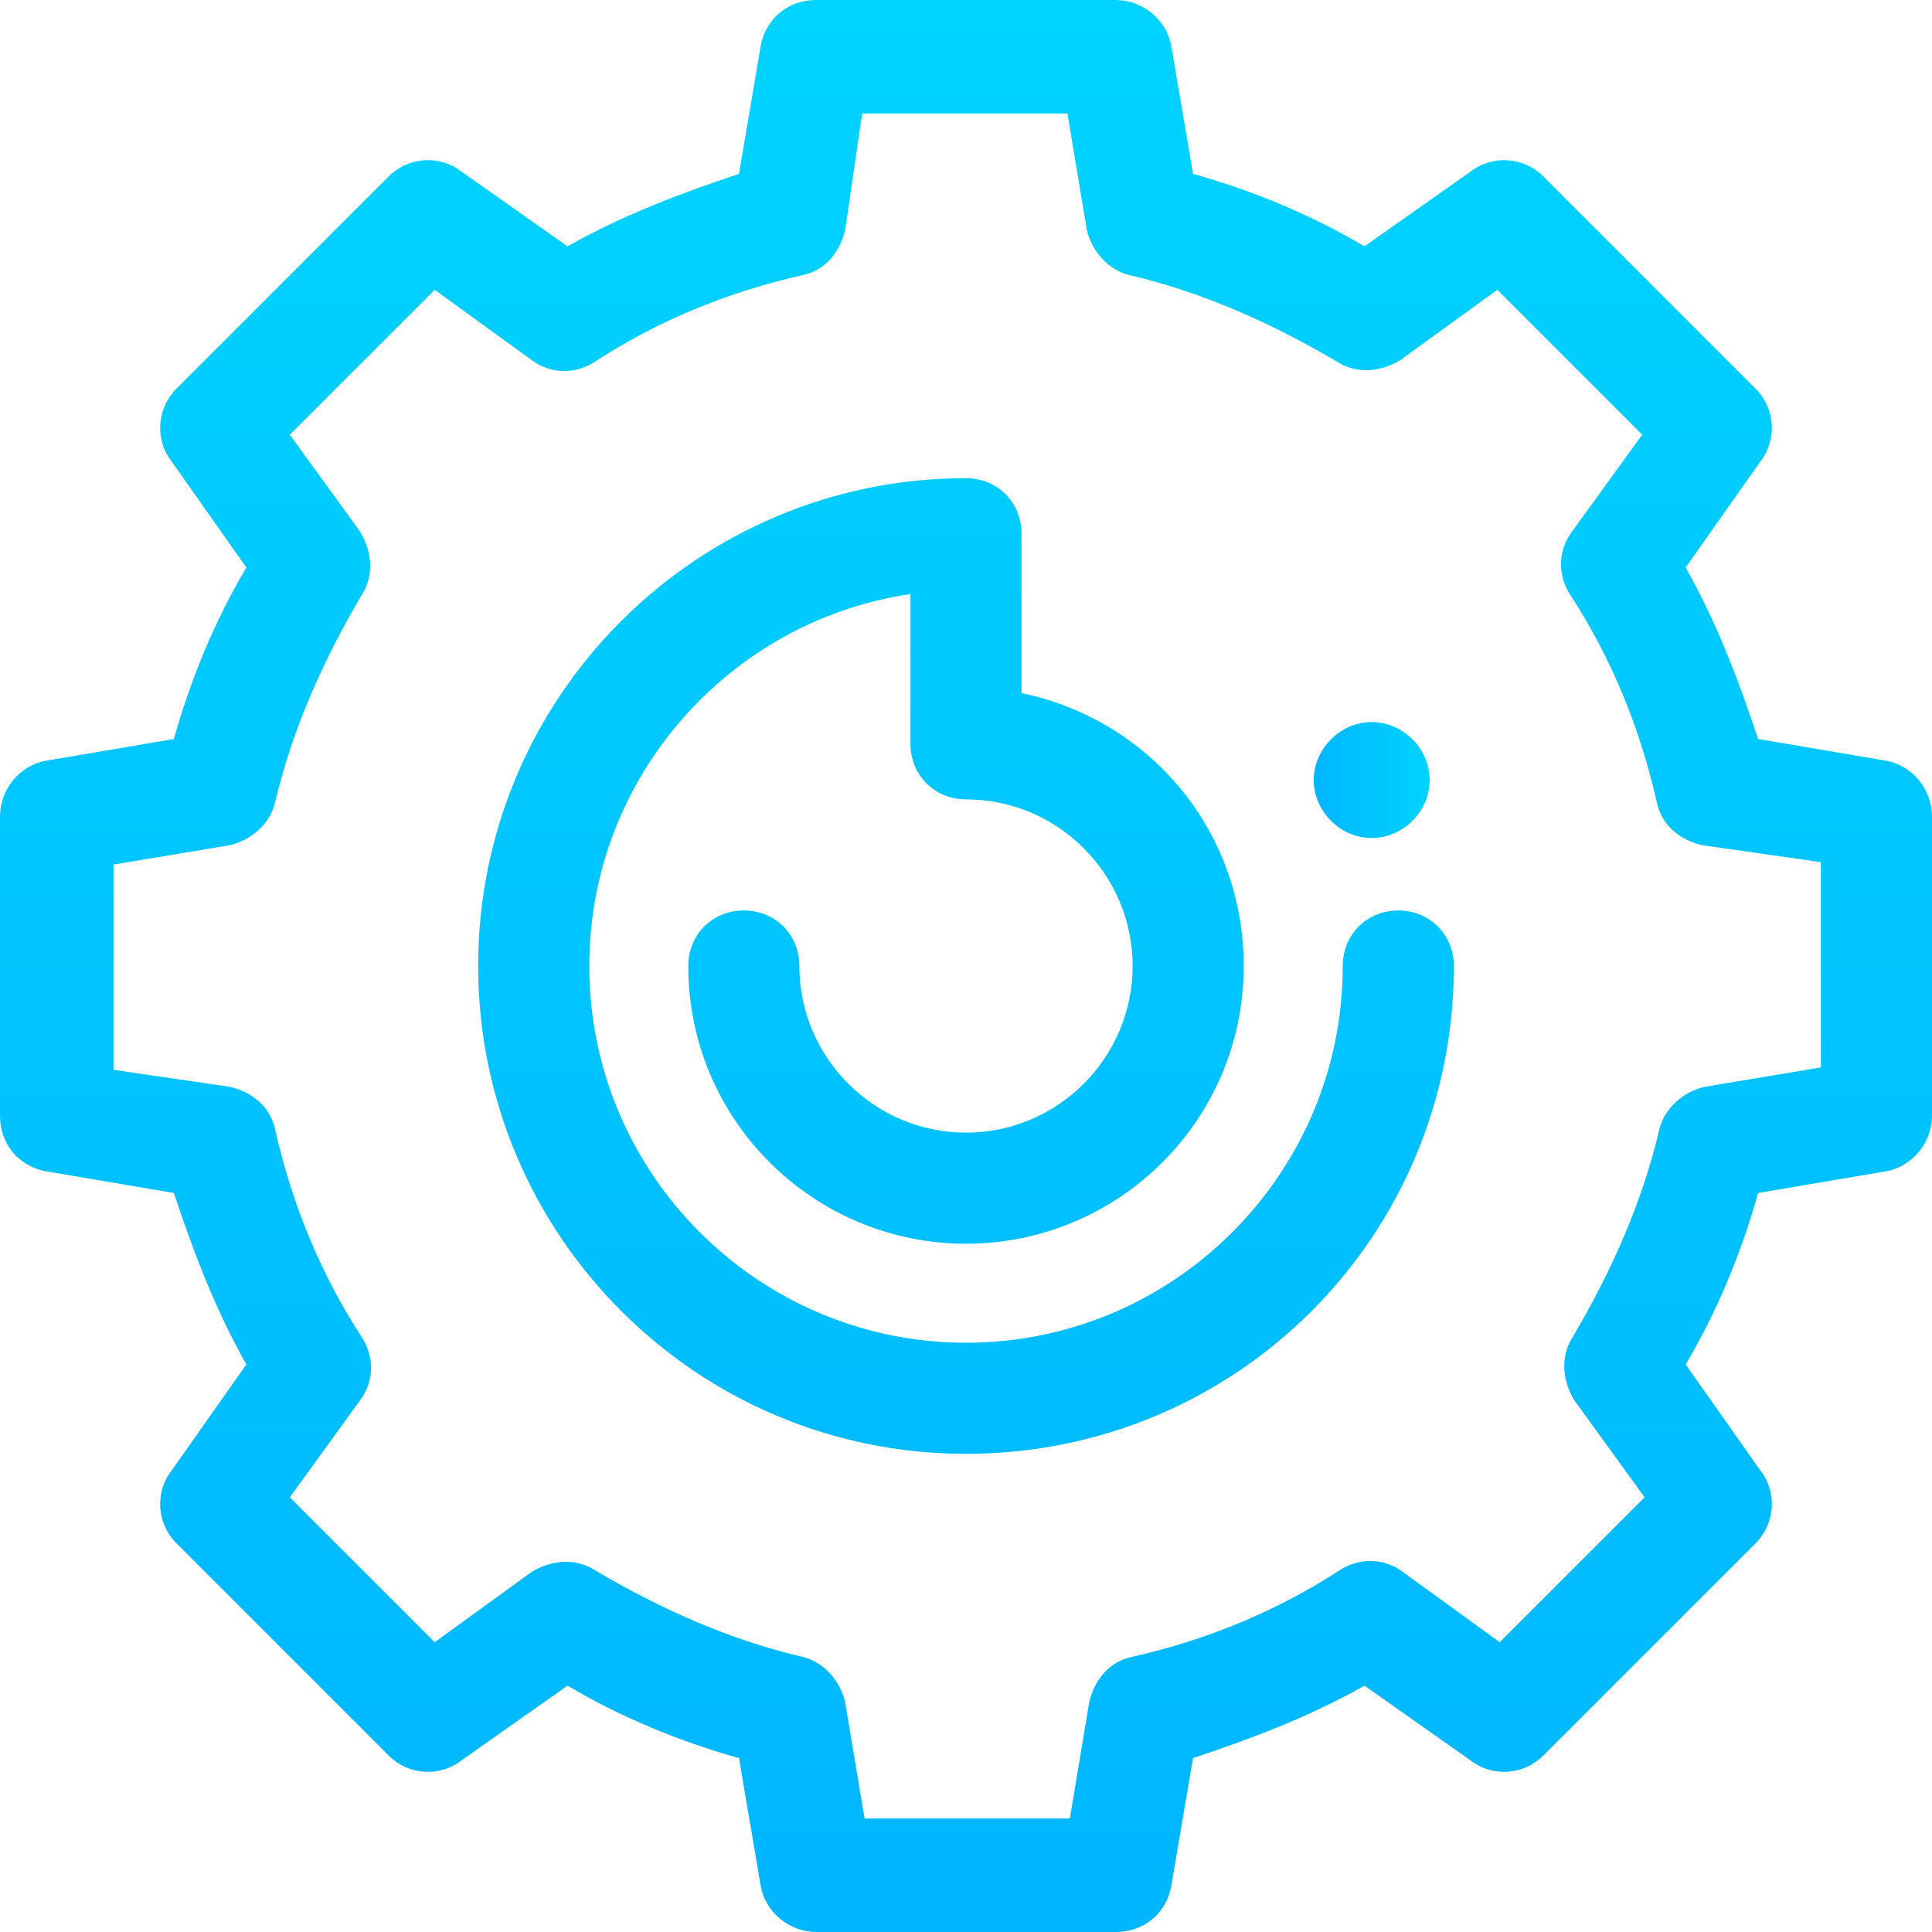 <?xml version="1.0" encoding="utf-8"?>
<!-- Generator: Adobe Illustrator 25.0.1, SVG Export Plug-In . SVG Version: 6.00 Build 0)  -->
<svg version="1.1" id="Layer_1" xmlns="http://www.w3.org/2000/svg" xmlns:xlink="http://www.w3.org/1999/xlink" x="0px" y="0px"
	 viewBox="0 0 80 80" style="enable-background:new 0 0 80 80;" xml:space="preserve">
<style type="text/css">
	.st0{fill:url(#SVGID_1_);}
	.st1{fill:url(#SVGID_2_);}
	.st2{fill:url(#SVGID_3_);}
</style>
<g>
	<linearGradient id="SVGID_1_" gradientUnits="userSpaceOnUse" x1="40" y1="80" x2="40" y2="-9.094947e-13">
		<stop  offset="0" style="stop-color:#00B6FF"/>
		<stop  offset="1" style="stop-color:#00D3FF"/>
	</linearGradient>
	<path class="st0" d="M46.2,80H33.8c-1.1,0-2.1-0.8-2.3-1.9l-0.9-5.3c-2.5-0.7-4.9-1.7-7.1-3l-4.4,3.1c-0.9,0.7-2.2,0.6-3-0.2
		l-8.8-8.8c-0.8-0.8-0.9-2.1-0.2-3l3.1-4.4c-1.3-2.3-2.2-4.7-3-7.1l-5.3-0.9C0.8,48.3,0,47.4,0,46.2V33.8c0-1.1,0.8-2.1,1.9-2.3
		l5.3-0.9c0.7-2.5,1.7-4.9,3-7.1l-3.1-4.4c-0.7-0.9-0.6-2.2,0.2-3l8.8-8.8c0.8-0.8,2.1-0.9,3-0.2l4.4,3.1c2.3-1.3,4.7-2.2,7.1-3
		l0.9-5.3C31.7,0.8,32.6,0,33.8,0h12.4c1.1,0,2.1,0.8,2.3,1.9l0.9,5.3c2.5,0.7,4.9,1.7,7.1,3l4.4-3.1c0.9-0.7,2.2-0.6,3,0.2l8.8,8.8
		c0.8,0.8,0.9,2.1,0.2,3l-3.1,4.4c1.3,2.3,2.2,4.7,3,7.1l5.3,0.9c1.1,0.2,1.9,1.2,1.9,2.3v12.4c0,1.1-0.8,2.1-1.9,2.3l-5.3,0.9
		c-0.7,2.5-1.7,4.9-3,7.1l3.1,4.4c0.7,0.9,0.6,2.2-0.2,3l-8.8,8.8c-0.8,0.8-2.1,0.9-3,0.2l-4.4-3.1c-2.3,1.3-4.7,2.2-7.1,3l-0.9,5.3
		C48.3,79.2,47.4,80,46.2,80z M35.8,75.3h8.5l0.8-4.8c0.2-0.9,0.8-1.7,1.8-1.9c3.1-0.7,6-1.9,8.6-3.6c0.8-0.5,1.8-0.5,2.6,0.1l4,2.9
		l6-6l-2.9-4c-0.5-0.8-0.6-1.8-0.1-2.6c1.6-2.7,2.9-5.6,3.6-8.6c0.2-0.9,1-1.6,1.9-1.8l4.8-0.8v-8.5L70.5,35
		c-0.9-0.2-1.7-0.8-1.9-1.8c-0.7-3.1-1.9-6-3.6-8.6c-0.5-0.8-0.5-1.8,0.1-2.6l2.9-4l-6-6l-4,2.9c-0.8,0.5-1.8,0.6-2.6,0.1
		c-2.7-1.6-5.6-2.9-8.6-3.6c-0.9-0.2-1.6-1-1.8-1.9l-0.8-4.8h-8.5L35,9.5c-0.2,0.9-0.8,1.7-1.8,1.9c-3.1,0.7-6,1.9-8.6,3.6
		c-0.8,0.5-1.8,0.5-2.6-0.1L18,12l-6,6l2.9,4c0.5,0.8,0.6,1.8,0.1,2.6c-1.6,2.7-2.9,5.6-3.6,8.6c-0.2,0.9-1,1.6-1.9,1.8l-4.8,0.8
		v8.5L9.5,45c0.9,0.2,1.7,0.8,1.9,1.8c0.7,3.1,1.9,6,3.6,8.6c0.5,0.8,0.5,1.8-0.1,2.6L12,62l6,6l4-2.9c0.8-0.5,1.8-0.6,2.6-0.1
		c2.7,1.6,5.6,2.9,8.6,3.6c0.9,0.2,1.6,1,1.8,1.9L35.8,75.3z M77.7,46.2L77.7,46.2L77.7,46.2z"/>
	<linearGradient id="SVGID_2_" gradientUnits="userSpaceOnUse" x1="40" y1="74.914" x2="40" y2="3.686">
		<stop  offset="0" style="stop-color:#00B6FF"/>
		<stop  offset="1" style="stop-color:#00D3FF"/>
	</linearGradient>
	<path class="st1" d="M40,60.2c-11.2,0-20.2-9.1-20.2-20.2c0-11.2,9.1-20.2,20.2-20.2c1.3,0,2.3,1,2.3,2.3v6.6
		c5.3,1.1,9.2,5.7,9.2,11.3c0,6.4-5.2,11.5-11.5,11.5S28.5,46.4,28.5,40c0-1.3,1-2.3,2.3-2.3c1.3,0,2.3,1,2.3,2.3
		c0,3.8,3.1,6.9,6.9,6.9s6.9-3.1,6.9-6.9c0-3.8-3.1-6.9-6.9-6.9c-1.3,0-2.3-1-2.3-2.3v-6.2c-7.5,1.1-13.3,7.6-13.3,15.4
		c0,8.6,7,15.6,15.6,15.6s15.6-7,15.6-15.6c0-1.3,1-2.3,2.3-2.3s2.3,1,2.3,2.3C60.2,51.2,51.2,60.2,40,60.2z"/>
	<linearGradient id="SVGID_3_" gradientUnits="userSpaceOnUse" x1="54.332" y1="32.283" x2="59.183" y2="32.283">
		<stop  offset="0" style="stop-color:#00B6FF"/>
		<stop  offset="1" style="stop-color:#00D3FF"/>
	</linearGradient>
	<path class="st2" d="M59.2,32.3c0-1.3-1.1-2.4-2.4-2.4c-1.3,0-2.4,1.1-2.4,2.4c0,1.3,1.1,2.4,2.4,2.4
		C58.1,34.7,59.2,33.6,59.2,32.3z"/>
</g>
</svg>
